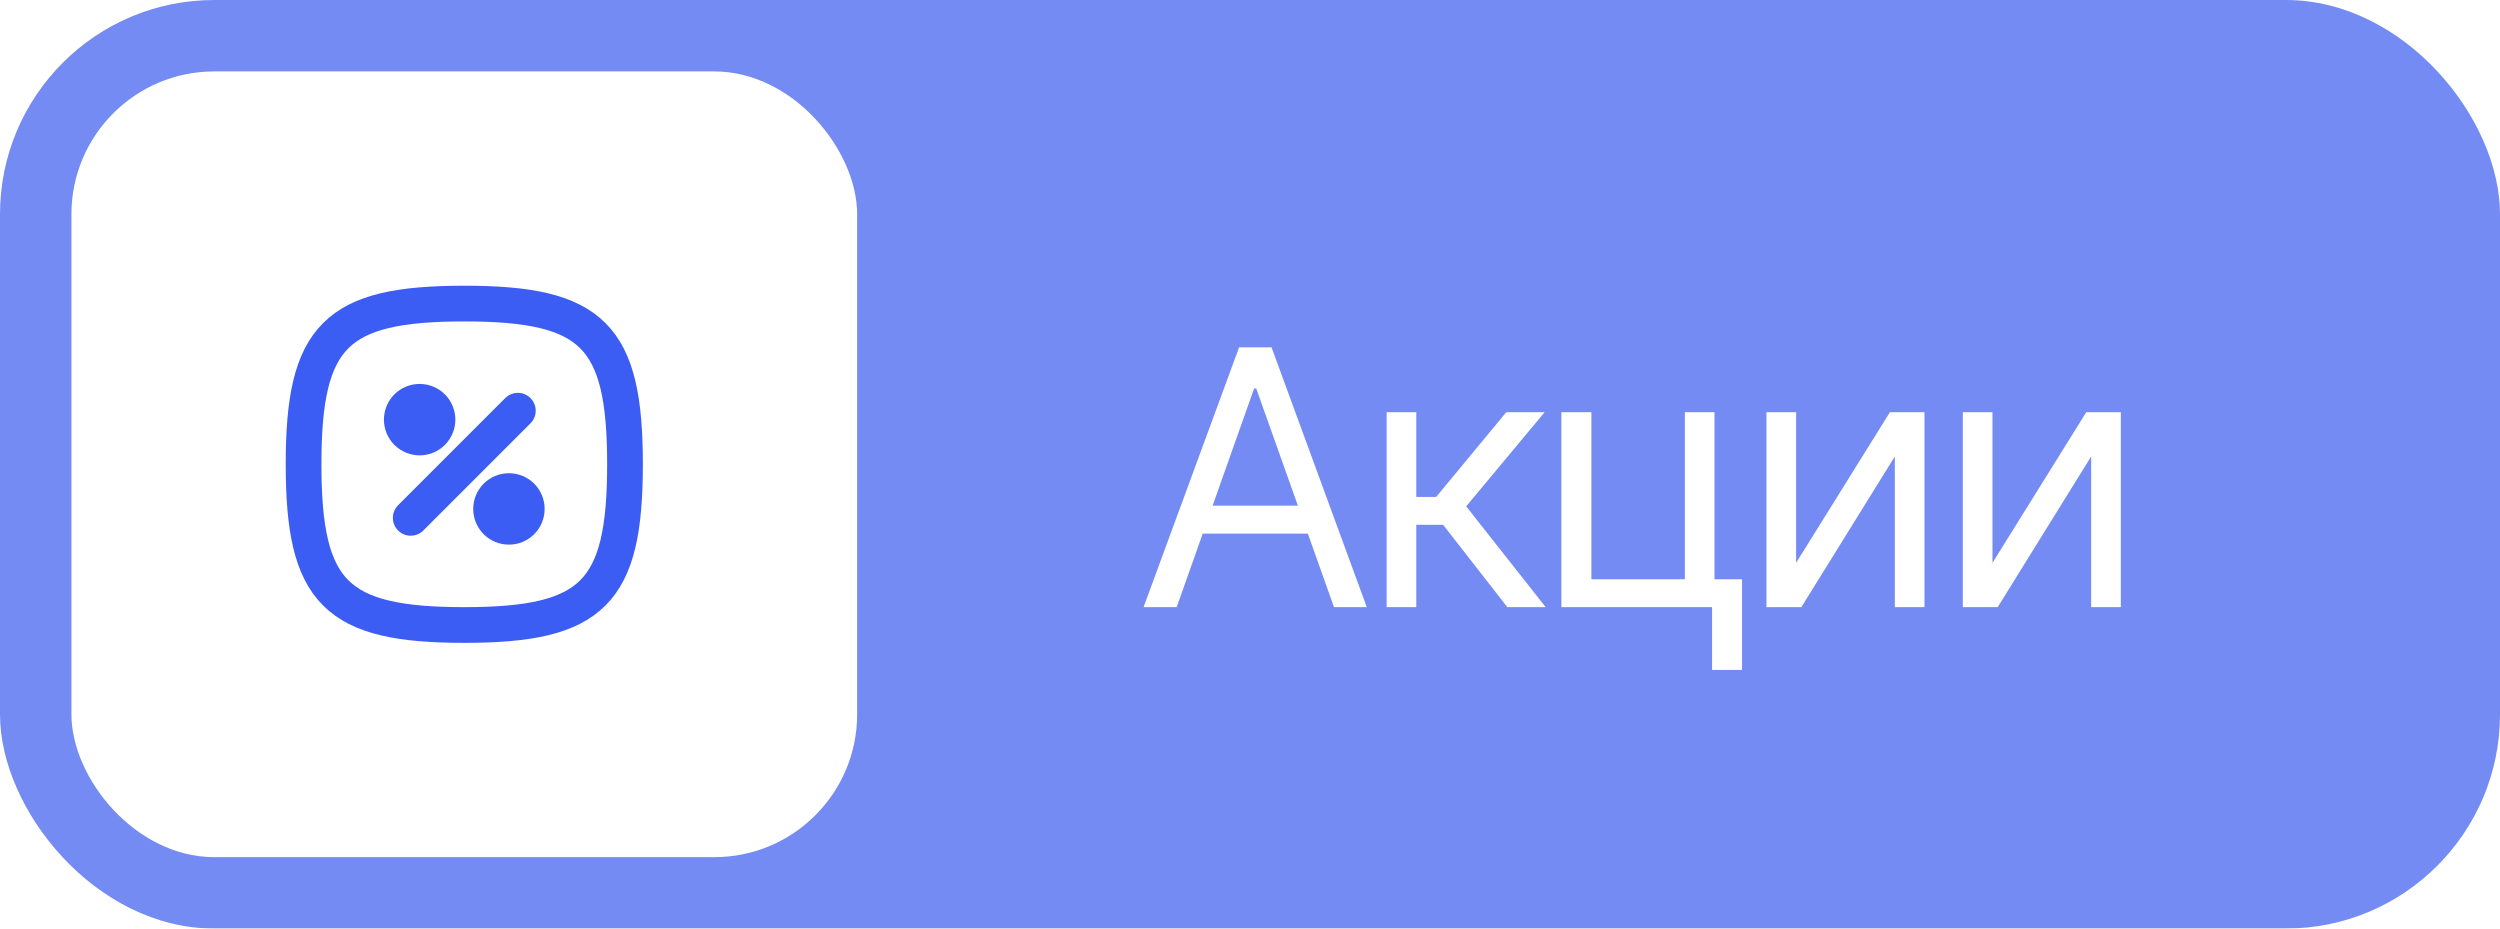 <?xml version="1.0" encoding="UTF-8"?> <svg xmlns="http://www.w3.org/2000/svg" width="70" height="26" viewBox="0 0 70 26" fill="none"><g filter="url(#filter0_b_408_613)"><rect width="70" height="26" rx="6" fill="#748BF4"></rect><rect x="2" y="2" width="22" height="22" rx="4" fill="white"></rect><g clip-path="url(#clip0_408_613)"><path d="M11.5 14.5L14.5 11.5" stroke="#3C5DF3" stroke-linecap="round" stroke-linejoin="round"></path><path d="M11.25 11.75C11.25 11.883 11.303 12.01 11.396 12.104C11.49 12.197 11.617 12.25 11.75 12.25C11.883 12.25 12.01 12.197 12.104 12.104C12.197 12.01 12.25 11.883 12.25 11.75C12.25 11.617 12.197 11.49 12.104 11.396C12.01 11.303 11.883 11.25 11.75 11.25C11.617 11.25 11.49 11.303 11.396 11.396C11.303 11.49 11.25 11.617 11.25 11.75Z" stroke="#3C5DF3" stroke-linecap="round" stroke-linejoin="round"></path><path d="M13.75 14.25C13.75 14.383 13.803 14.51 13.896 14.604C13.99 14.697 14.117 14.75 14.25 14.75C14.383 14.75 14.51 14.697 14.604 14.604C14.697 14.51 14.75 14.383 14.75 14.25C14.75 14.117 14.697 13.99 14.604 13.896C14.51 13.803 14.383 13.75 14.25 13.75C14.117 13.75 13.99 13.803 13.896 13.896C13.803 13.99 13.75 14.117 13.75 14.25Z" stroke="#3C5DF3" stroke-linecap="round" stroke-linejoin="round"></path><path d="M13 8.5C16.6 8.5 17.5 9.4 17.5 13C17.5 16.6 16.6 17.5 13 17.5C9.4 17.5 8.5 16.6 8.5 13C8.5 9.4 9.4 8.5 13 8.5Z" stroke="#3C5DF3" stroke-linecap="round" stroke-linejoin="round"></path></g><path d="M32.947 17H32.02L34.695 9.725H35.603L38.27 17H37.352L35.174 10.877H35.115L32.947 17ZM33.289 14.158H37.01V14.94H33.289V14.158ZM38.826 17V11.541H39.656V13.914H40.213L42.176 11.541H43.25L41.053 14.178L43.279 17H42.205L40.408 14.695H39.656V17H38.826ZM48.006 11.541V17H43.719V11.541H44.559V16.219H47.176V11.541H48.006ZM48.777 16.219V18.758H47.938V16.219H48.777ZM50.291 15.76L52.918 11.541H53.885V17H53.055V12.781L50.438 17H49.461V11.541H50.291V15.76ZM55.789 15.76L58.416 11.541H59.383V17H58.553V12.781L55.935 17H54.959V11.541H55.789V15.76Z" fill="white"></path></g><defs><filter id="filter0_b_408_613" x="-4" y="-4" width="78" height="34" filterUnits="userSpaceOnUse" color-interpolation-filters="sRGB"><feFlood flood-opacity="0" result="BackgroundImageFix"></feFlood><feGaussianBlur in="BackgroundImageFix" stdDeviation="2"></feGaussianBlur><feComposite in2="SourceAlpha" operator="in" result="effect1_backgroundBlur_408_613"></feComposite><feBlend mode="normal" in="SourceGraphic" in2="effect1_backgroundBlur_408_613" result="shape"></feBlend></filter><clipPath id="clip0_408_613"><rect width="12" height="12" fill="white" transform="translate(7 7)"></rect></clipPath></defs></svg> 